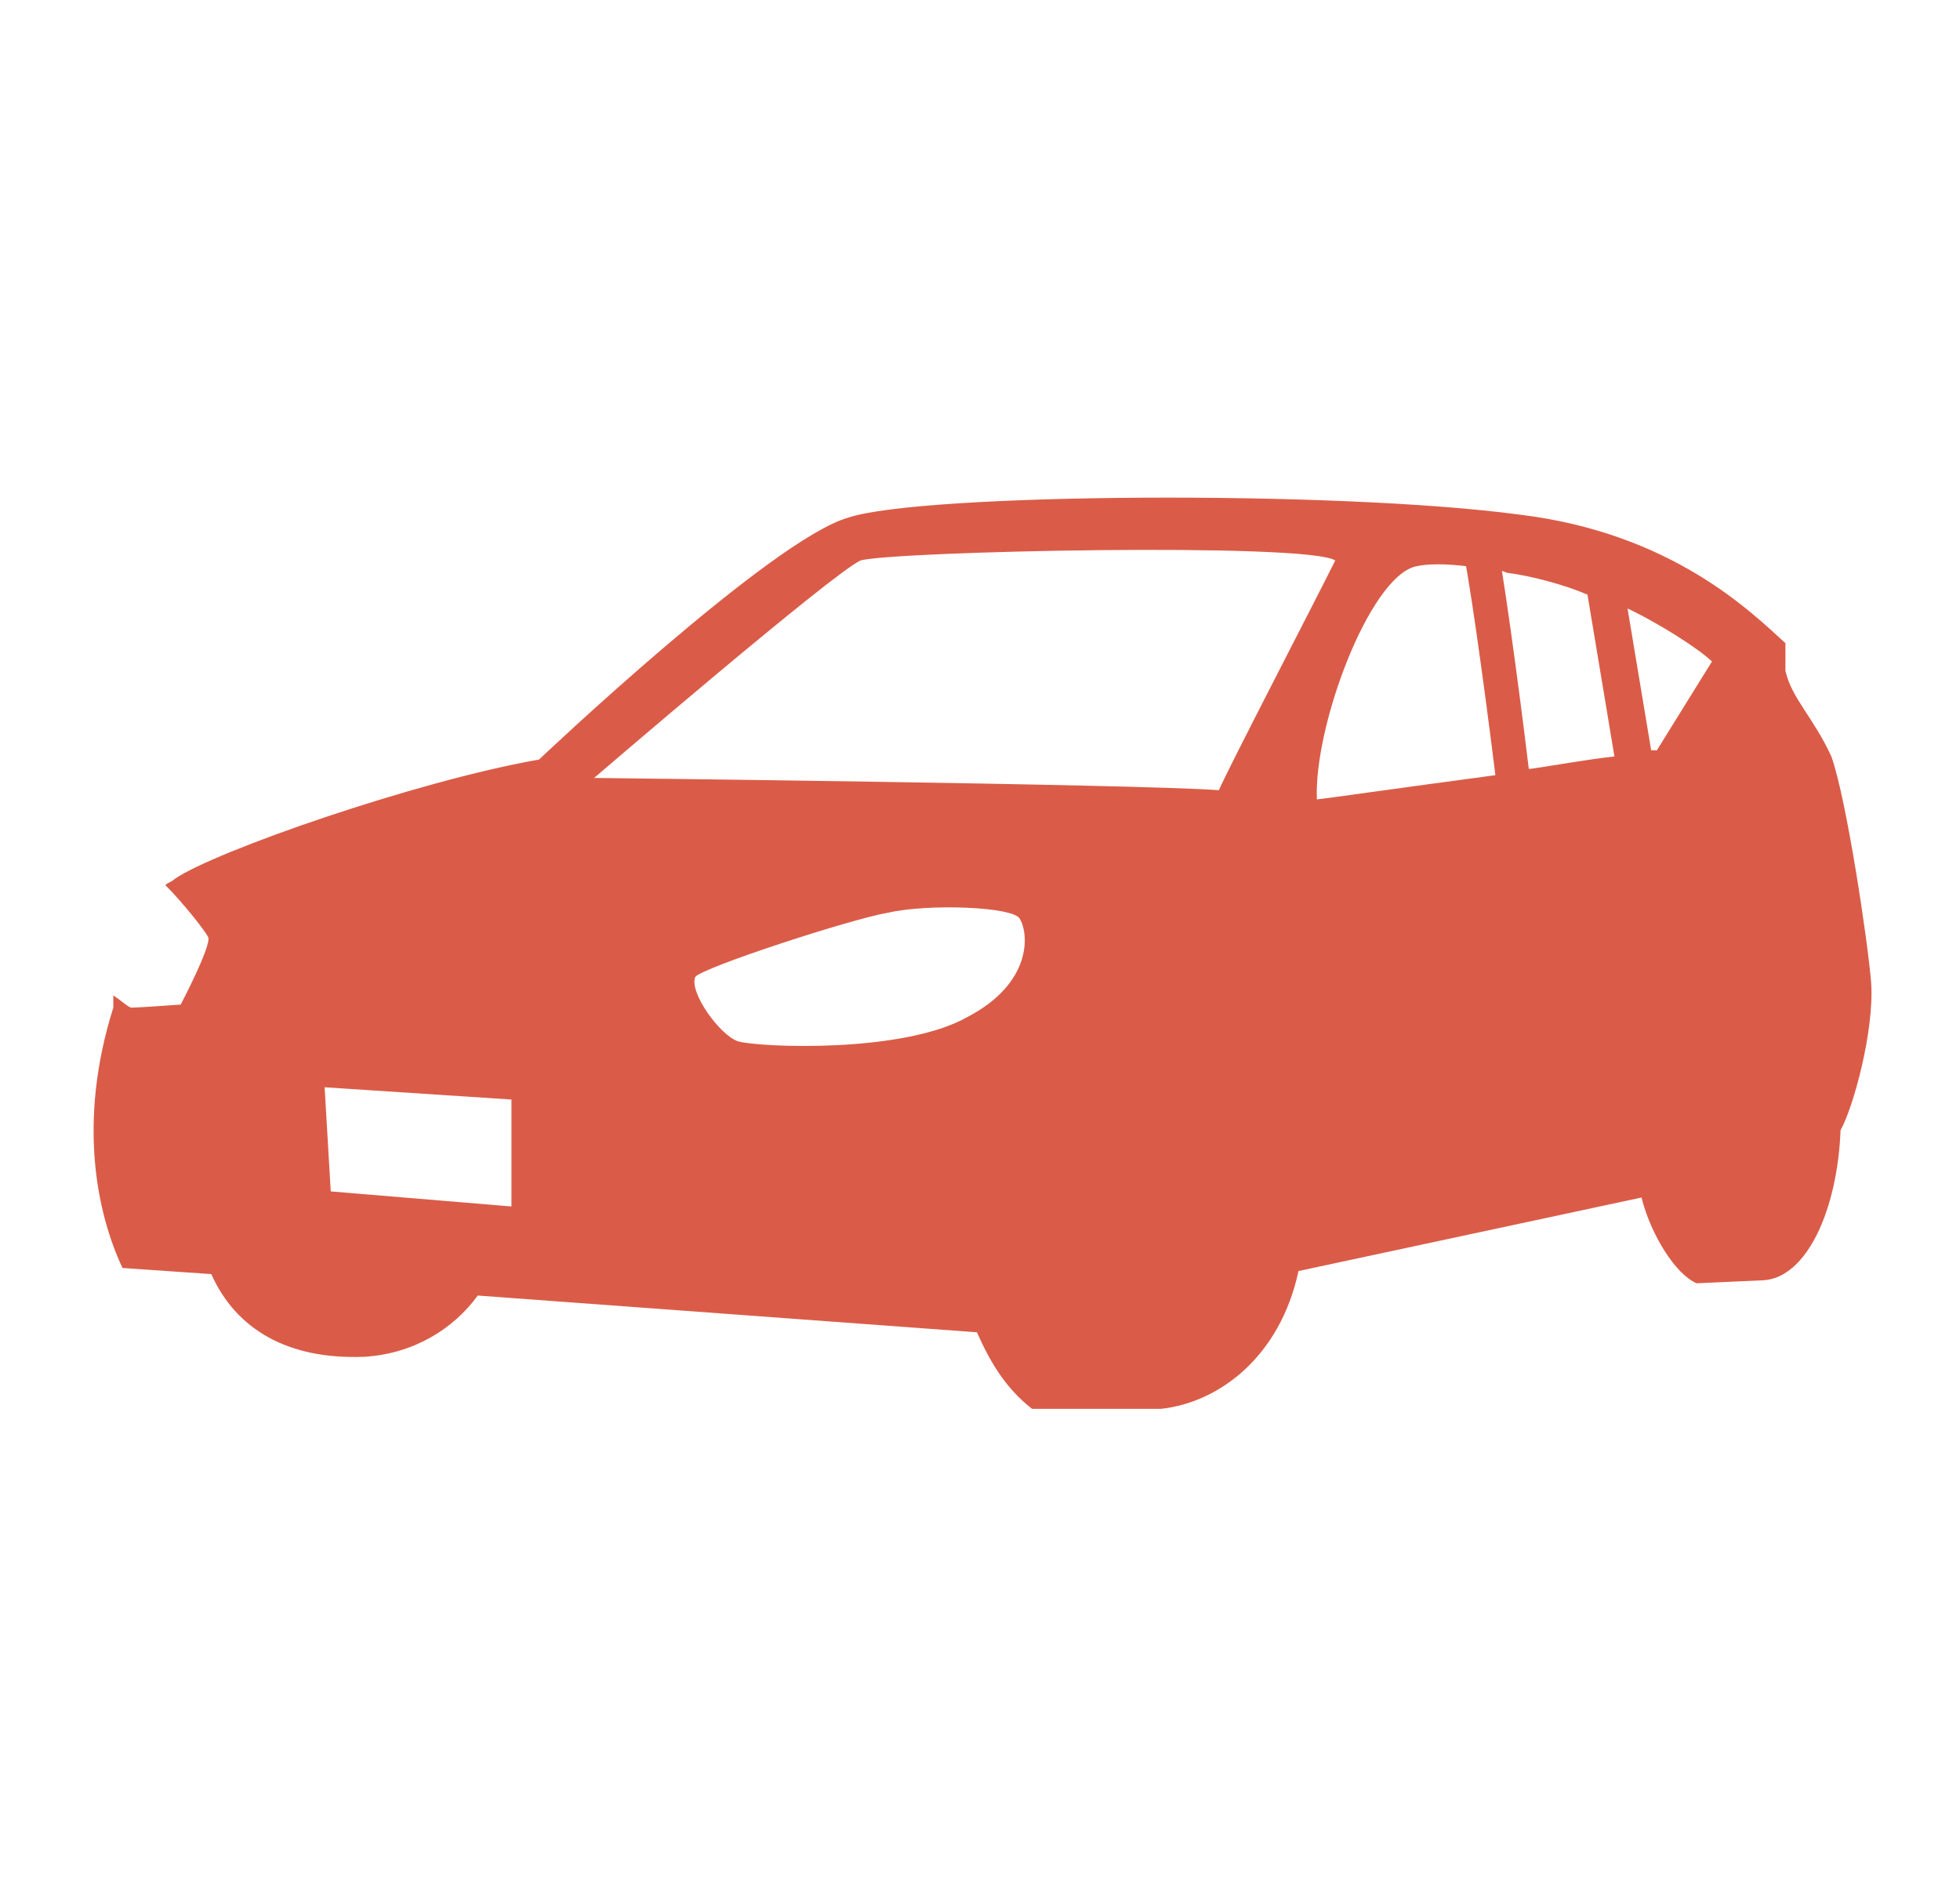 <?xml version="1.0" encoding="utf-8"?>
<!-- Generator: Adobe Illustrator 24.1.0, SVG Export Plug-In . SVG Version: 6.00 Build 0)  -->
<svg version="1.1" id="Layer_1" xmlns="http://www.w3.org/2000/svg" xmlns:xlink="http://www.w3.org/1999/xlink" x="0px" y="0px"
	 width="64px" height="62px" viewBox="0 0 64 62" style="enable-background:new 0 0 64 62;" xml:space="preserve">
<style type="text/css">
	.st0{display:none;}
	.st1{display:inline;fill:#DA5C48;}
	.st2{fill:#DA5C48;}
	.st3{display:inline;}
</style>
<g class="st0">
	<path class="st1" d="M14.2,40.3c-0.6,1.3-1.8,2.1-3.6,2.1c-1.6,0-3.6-0.9-4.2-2.6h0L14.2,40.3z"/>
	<path class="st1" d="M40.6,38.8c0,0.2,0,0.5-0.1,0.7v0c-0.5,2.9-2.4,4.6-4.2,4.7l-3.5-0.1c-0.7-0.7-1.2-1.9-1.5-2.8l1.3-0.2
		c-0.5-3.2,0.7-9.8,4.9-9.6C40.6,31.7,40.7,35.9,40.6,38.8z"/>
	<line class="st1" x1="31.3" y1="41.3" x2="14.2" y2="40.3"/>
	<path class="st1" d="M60.5,34.8c-0.1,2.5-1.3,4.6-2.7,4.6l-2.2,0c-0.8-0.3-1.3-1.7-1.5-2.7l1.2-0.3c0,0-0.1-6.9,2.8-7.1
		C60.4,29.1,60.6,32.9,60.5,34.8z"/>
	<line class="st1" x1="54.1" y1="36.7" x2="40.5" y2="39.5"/>
	<path class="st1" d="M60,26.6c0,0-1.7-1.6-3.6-2.1c-0.3-0.1-0.5-0.1-0.8-0.2c-0.1,0-0.3,0-0.4,0c0,0,0,0,0,0c-0.2,0-0.5,0-0.7,0
		c-0.9,0-2.2,0-3.6,0.1c-0.2,0-0.3,0-0.5,0c-0.2,0-0.4,0-0.5,0c-0.9,0-1.8,0.1-2.6,0.1c-0.2,0-0.3,0-0.5,0h0c-0.2,0-0.3,0-0.5,0
		c-1.9,0.1-3.4,0.2-3.4,0.2s1.2-2.4,2-4.3c0.1-0.2,0.1-0.3,0.2-0.5c0.1-0.2,0.1-0.4,0.2-0.5c0.2-0.6,0.3-1,0.3-1.1
		c-0.3-0.5-19.4-0.8-20.4-0.3c-1.5,0.8-4.9,5.2-6.1,6.7c-5.4,0.5-11.7,2.6-13.2,3.9c-0.1,0-0.2,0.1-0.3,0.2c0,0,0,0-0.1,0.1
		c0.2,0.5,0.4,1.1,0.4,1.4c-0.1,0.5,0.3,2.8,0.3,2.8s-0.9,0-1.2-0.2c-0.2-0.1-0.6-0.6-0.9-1c-0.2,0.5-1,2-1.2,2.6
		c-0.2,0.6,0.6,5.2,0.6,5.2l3,0.2h0l7.7,0.5l17.1,1.1l1.7,0.1l7.4-2l14.9-3.1l5.1-2.8l0,0c0.3-0.1,0.6-0.6,0.6-1.2v-1.8L60,26.6z
		 M25.8,19.3c1.3-0.1,17.1,0,17.3,0.3c0.2,0.3-1.9,4-2.6,5.3c-3.2-0.1-17.4-0.2-19.2-0.1C21.3,24.8,24.9,19.8,25.8,19.3z M33.1,30.1
		c-0.9,1.6-2,1.8-3.3,2.3c-1.3,0.4-5.2,1.2-6,1.2c-0.8,0-1.7-0.3-1.7-0.3c0.7-0.7,1.5-2.8,2-3.4c0.5-0.6,6.3-1.5,7.6-1.5
		C32.8,28.4,34,28.6,33.1,30.1z M8.9,34.7l6,0.2v3.6l-6-0.3V34.7z"/>
	<path class="st1" d="M46.2,24.6c-1.9,0.1-3.4,0.2-3.4,0.2s1.2-2.4,2-4.3c0.3,0,0.7,0,0.8,0.1c0,0,0.1,0.1,0.1,0.4
		c0,0.2,0.1,0.5,0.1,0.9c0.1,0.7,0,0.9,0,0.9c-0.1,0.1-0.1,0.3,0,0.5C46.1,23.7,46.2,24.3,46.2,24.6z"/>
	<path class="st1" d="M49.9,24.4c-0.9,0-1.8,0.1-2.6,0.1c0,0,0,0,0,0c0-0.1-0.1-0.8-0.3-1.5c0.1-0.3,0.1-0.7,0.1-1.2
		c0.1-0.5,0.2-0.6,0.3-0.6c0.4-0.1,1.6-0.1,1.8-0.1c0.3,0.1,0.4,0.5,0.4,0.9c0,0.4,0,0.8-0.1,0.9c-0.1,0.2-0.1,0.4,0,0.5
		C49.6,23.7,49.7,24,49.9,24.4z"/>
	<path class="st1" d="M54.5,24.3c-0.9,0-2.2,0-3.6,0.1c0,0,0-0.1,0-0.1c-0.1-0.3-0.2-0.7-0.4-1.1c0-0.2,0.1-0.4,0.1-0.6
		C51.9,22.9,53.4,23.5,54.5,24.3z"/>
</g>
<g class="st0">
	<path class="st1" d="M58.3,24.6c0-0.3,1.4-4.3,1.6-4.5c0.2-0.2,1.1-0.3,1.4-0.3c0.3,0,0.7,3.7,0.7,3.7l-0.6,2.3L58.3,24.6z"/>
	<path class="st1" d="M59.4,21.7l-5,0l-1.9-1.8c0.3,0,8.9,0.1,8.9,0.1L59.4,21.7z"/>
	<path class="st1" d="M62.8,29.9c0,0,0.2-1.6,0-2.3c-0.2-0.6-0.9-2.4-1.2-2.9c0-0.1-0.1-0.1-0.1-0.1c-0.3-0.3-2.1-0.7-3-0.7
		c0,0,0-0.1-0.1-0.1c-0.3-0.4-1.2-1.2-2.1-2.1c0,0-0.1-0.1-0.1-0.1c-0.6-0.6-1.2-1.2-1.8-1.7h0c-1-0.9-1.9-1.7-2.1-1.9
		c-0.8-0.5-1.3-1-6.8-1.3c-5.5-0.3-16.8-0.4-20.5,1C21.4,19,14.7,24,13.4,25.5c-2.3,0.4-8.6,2.8-9.5,3.4c-0.4,0.2-0.9,0.9-1.4,1.6
		c0,0,0,0.1-0.1,0.1l1.3,0.9L2.9,34l-2-0.8c0,0,0,0,0,0c0,0,0,0.1,0,0.1c-0.7,0.8-0.6,3.8-0.1,5.3c-0.3,0.5-0.3,1.8-0.3,1.8
		c1,0.4,2.7,0.9,4.7,1.2c0,0,0,0,0.1,0c0.9,1.7,2.3,2.8,3.9,2.7c1.2-0.1,2.2-0.7,3-1.9c0,0,0,0,0,0c6.2,0.6,13.1,0.7,16.8,0.1
		c0.3,0.9,0.7,1.8,1.5,2.5l3.8,0.3c1.9-0.1,3.4-1.8,3.8-4.3h0L53.7,38c0.2,1,0.6,2.4,1.5,2.8l2.4,0c1.5,0,2.6-1.8,2.8-4.3
		c0.1,0,1.3-0.3,1.5-0.5c0.1-0.3,0.2-0.8,0.3-1.3c0,0,1.3-0.8,1.3-1.1c0-0.3,0.1-3.1,0.1-3.1L62.8,29.9z M12.1,40.7l-6.3-0.8v-3.2
		l6.3,0.8V40.7z M14,35.4c-0.9,0.2-8.4-0.7-9-1c-0.6-0.3-0.5-1.8-0.4-2.5c0,0,3.1,0.6,5.3,0.8c2.2,0.2,6.9,0.3,6.9,0.3
		S14.9,35.2,14,35.4z M28.8,35.8l-11.6-0.1c0,0,1.4-2.5,1.7-2.7c0.5-0.4,9.7-0.6,10.8-0.4C30.3,33.1,28.8,35.8,28.8,35.8z
		 M36.1,26.9C32.2,26.6,15.6,26,15.6,26s7.7-6.2,10.9-7.1c1.7-0.3,12.3-0.4,14-0.2C39.4,20.4,36.4,26.1,36.1,26.9z M38.1,27.1
		c0,0,3.5-7.6,4.3-8.1c0.8-0.5,5.4-0.4,8.3,0.3c1.2,0.6,4.1,3.4,4.4,3.9c0.3,0.5,0.9,1.9,0.9,1.9L38.1,27.1z"/>
</g>
<g>
	<g>
		<path class="st2" d="M49.5,26.4c-0.3,0-0.5-0.2-0.6-0.5c-0.2-1.7-0.8-6.3-1.1-7.8c-0.1-0.3,0.1-0.6,0.4-0.7
			c0.3-0.1,0.6,0.1,0.7,0.4c0.3,1.6,0.9,6.2,1.1,8C50.1,26.1,49.9,26.3,49.5,26.4C49.6,26.4,49.5,26.4,49.5,26.4z"/>
	</g>
	<g>
		<path class="st2" d="M53.4,25.7c-0.3,0-0.5-0.2-0.6-0.5l-1.1-6.6c-0.1-0.3,0.2-0.6,0.5-0.7c0.3-0.1,0.6,0.2,0.7,0.5l1.1,6.6
			C54,25.3,53.8,25.6,53.4,25.7C53.4,25.7,53.4,25.7,53.4,25.7z"/>
	</g>
	<path class="st2" d="M61.1,32.1c-0.1-1.3-0.8-6-1.3-7.4c-0.6-1.3-1.3-1.9-1.5-2.8l0-0.9c-1.1-1-3.7-3.6-8.7-4.2
		c-6-0.8-19.5-0.7-21.9,0.1c-2.5,0.7-10.1,7.9-10.1,7.9c-4,0.7-10.6,3-11.9,3.9c-0.1,0.1-0.2,0.1-0.3,0.2c0.6,0.6,1.3,1.5,1.4,1.7
		c0.1,0.3-0.9,2.2-0.9,2.2s-1.4,0.1-1.6,0.1c-0.1,0-0.3-0.2-0.6-0.4l0,0.1c0,0.1,0,0.2,0,0.3c-1.2,3.8-0.5,6.8,0.3,8.5l2.9,0.2v0
		c0.8,1.8,2.5,2.8,5,2.7c1.6-0.1,2.9-0.9,3.7-2l16.3,1.2c0.4,0.9,0.9,1.8,1.8,2.5l4.2,0c1.9-0.2,3.9-1.7,4.5-4.5l11.2-2.4
		c0.3,1.2,1.1,2.5,1.8,2.8l2.2-0.1c1.4-0.1,2.4-2.3,2.5-4.9l0,0C60.5,36.2,61.2,33.7,61.1,32.1z M16.8,39.4l-6-0.5l-0.2-3.4l6.1,0.4
		V39.4z M31.6,33.2c-2.1,1.2-6.8,1-7.5,0.8c-0.6-0.2-1.6-1.6-1.4-2.1c0.2-0.3,5.1-1.9,6.3-2.1c1.3-0.3,4.1-0.2,4.3,0.2
		C33.6,30.5,33.7,32.1,31.6,33.2z M39.8,25.8c-2.7-0.2-20.4-0.4-20.4-0.4s7.8-6.7,8.7-7.1c1-0.3,14.6-0.6,15.5,0
		C42.8,19.9,40.1,25.1,39.8,25.8z M54.1,24.5c-0.1,0-0.2,0-0.3,0c-0.3,0-0.7,0.1-1.1,0.2c-0.9,0.1-2,0.3-2.7,0.4
		c-0.2,0-0.4,0.1-0.6,0.1c-0.2,0-0.4,0.1-0.5,0.1c-3,0.4-5.8,0.8-5.9,0.8c-0.1-2.4,1.7-7.2,3.2-7.6c0.4-0.1,1-0.1,1.8,0
		c0.2,0,0.4,0,0.6,0.1c0.2,0,0.4,0,0.6,0.1c0.8,0.1,1.9,0.4,2.6,0.7c0.3,0.1,0.5,0.2,0.7,0.2c0.2,0.1,0.3,0.1,0.5,0.2
		c1.1,0.5,2.5,1.4,2.9,1.8L54.1,24.5z"/>
</g>
<g class="st0">
	<g class="st3">
		<path class="st2" d="M48.7,25.9c-0.3,0-0.5-0.2-0.5-0.5c0-0.8-1.1-3.9-1.5-4.4c-0.2-0.2-0.1-0.6,0.1-0.7c0.2-0.2,0.6-0.1,0.7,0.1
			c0.5,0.7,1.6,3.9,1.7,5C49.2,25.7,49,25.9,48.7,25.9C48.7,25.9,48.7,25.9,48.7,25.9z"/>
	</g>
	<g class="st3">
		<path class="st2" d="M8.6,29.9c-0.9,0-1.8-0.1-2.5-0.1c0.7,0.2,1.2,0.8,1.2,1.6c0,0.7-0.4,1.3-1,1.5c0.6,0,1.3,0.1,2,0.1
			c-0.6-0.3-1-0.8-1-1.5C7.3,30.8,7.9,30.1,8.6,29.9z"/>
		<path class="st2" d="M56.9,25.3c0,0-0.7-0.6-1.5-0.8c-1.6-2.1-5.9-5.3-11.7-5.7c-5.8-0.4-14.7,0.1-16.2,0.6
			c-1.6,0.5-7.9,4.9-8.6,5.9c-4.6,0.3-10.5,2.2-13.4,3.4c5.9,0.2,21.4,0.6,23.1,0.8c1.2,0.1,2,1.3,1.9,3c-0.1,1.6-1,2.7-2.1,2.7h0
			c-1.8,0-21.1-0.9-25.1-1.1c0.1,0.8,0.4,1.8,1.1,2.7c0.8,1,1.6,2.9,1.6,2.9s0.9,0.2,2.1,0.2c0.7,1.6,1.6,2.5,3.5,2.5
			c1.8,0.1,3-0.8,3.6-2.1c5.6,0.3,12.7,0.6,14.9,0.6c0.3,0.9,0.7,1.7,1.4,2.3l3.3,0.2c1.7-0.1,3.6-1.6,3.9-4.5l12.8-2.2v0.1
			c0.2,1,0.6,2.3,1.4,2.6l2.1,0c1.3,0,2.4-2,2.5-4.4c0-0.1,0-0.2,0-0.3c0,0,0.7-0.3,1.4-0.7c0.7-0.4,1.5-0.9,1.6-1.4
			c0.3-0.9,0.7-2.6,0.8-4.4C61.2,26.2,56.9,25.3,56.9,25.3z M11.7,38.5l-0.2-3.4l5,0.3l0.1,3.4L11.7,38.5z M38.7,25.8h-18
			c0,0,6.2-4.6,7.2-4.9c1-0.2,10.2-1,12.7-0.4C40.5,21.1,38.7,25.8,38.7,25.8z M49.2,25C49.2,25,49.2,25,49.2,25
			c-0.4,0-0.7,0.1-1.1,0.1h0c-3.3,0.4-7.3,0.9-7.3,0.9s0.9-4.6,2.4-5.3c0.6-0.2,2.3,0,3.3,0.4c0.1,0,0.1,0,0.2,0.1
			c0.3,0.1,0.8,0.3,1.3,0.5v0c1.4,0.6,3.2,1.3,3.5,1.6C51.6,23.2,50.8,24.8,49.2,25z"/>
		<path class="st2" d="M3.9,31.5c0-0.8,0.5-1.4,1.3-1.6c-0.8,0-1.4,0-1.7,0c-0.5,0.7-0.7,2.1-0.5,3.1c0.4,0,1,0,1.9,0.1
			C4.3,32.7,3.9,32.1,3.9,31.5z"/>
		<path class="st2" d="M25.9,33.9c1.2,0.1,2.1,0.1,2.4,0.1c0,0,0,0,0,0c0.6,0,0.9-0.8,1-1.6c0-0.7-0.2-1.7-0.9-1.8
			c-0.3,0-1-0.1-2.1-0.1c0.7,0.3,1.2,0.9,1.2,1.7C27.4,33.1,26.8,33.8,25.9,33.9z"/>
		<path class="st2" d="M22.5,33.8c1,0,1.9,0.1,2.7,0.1c-0.8-0.2-1.4-0.9-1.4-1.7c0-0.8,0.5-1.5,1.3-1.7c-0.7,0-1.6-0.1-2.4-0.1
			c0.7,0.3,1.2,0.9,1.2,1.7C23.9,32.9,23.3,33.6,22.5,33.8z"/>
		<path class="st2" d="M21.6,30.3c-3.8-0.1-8.5-0.3-12.2-0.4c0.7,0.2,1.3,0.8,1.3,1.6c0,0.7-0.5,1.3-1.1,1.6c3.7,0.2,8.3,0.4,12,0.6
			c-0.7-0.2-1.3-0.9-1.3-1.7C20.3,31.2,20.9,30.6,21.6,30.3z"/>
	</g>
</g>
</svg>
